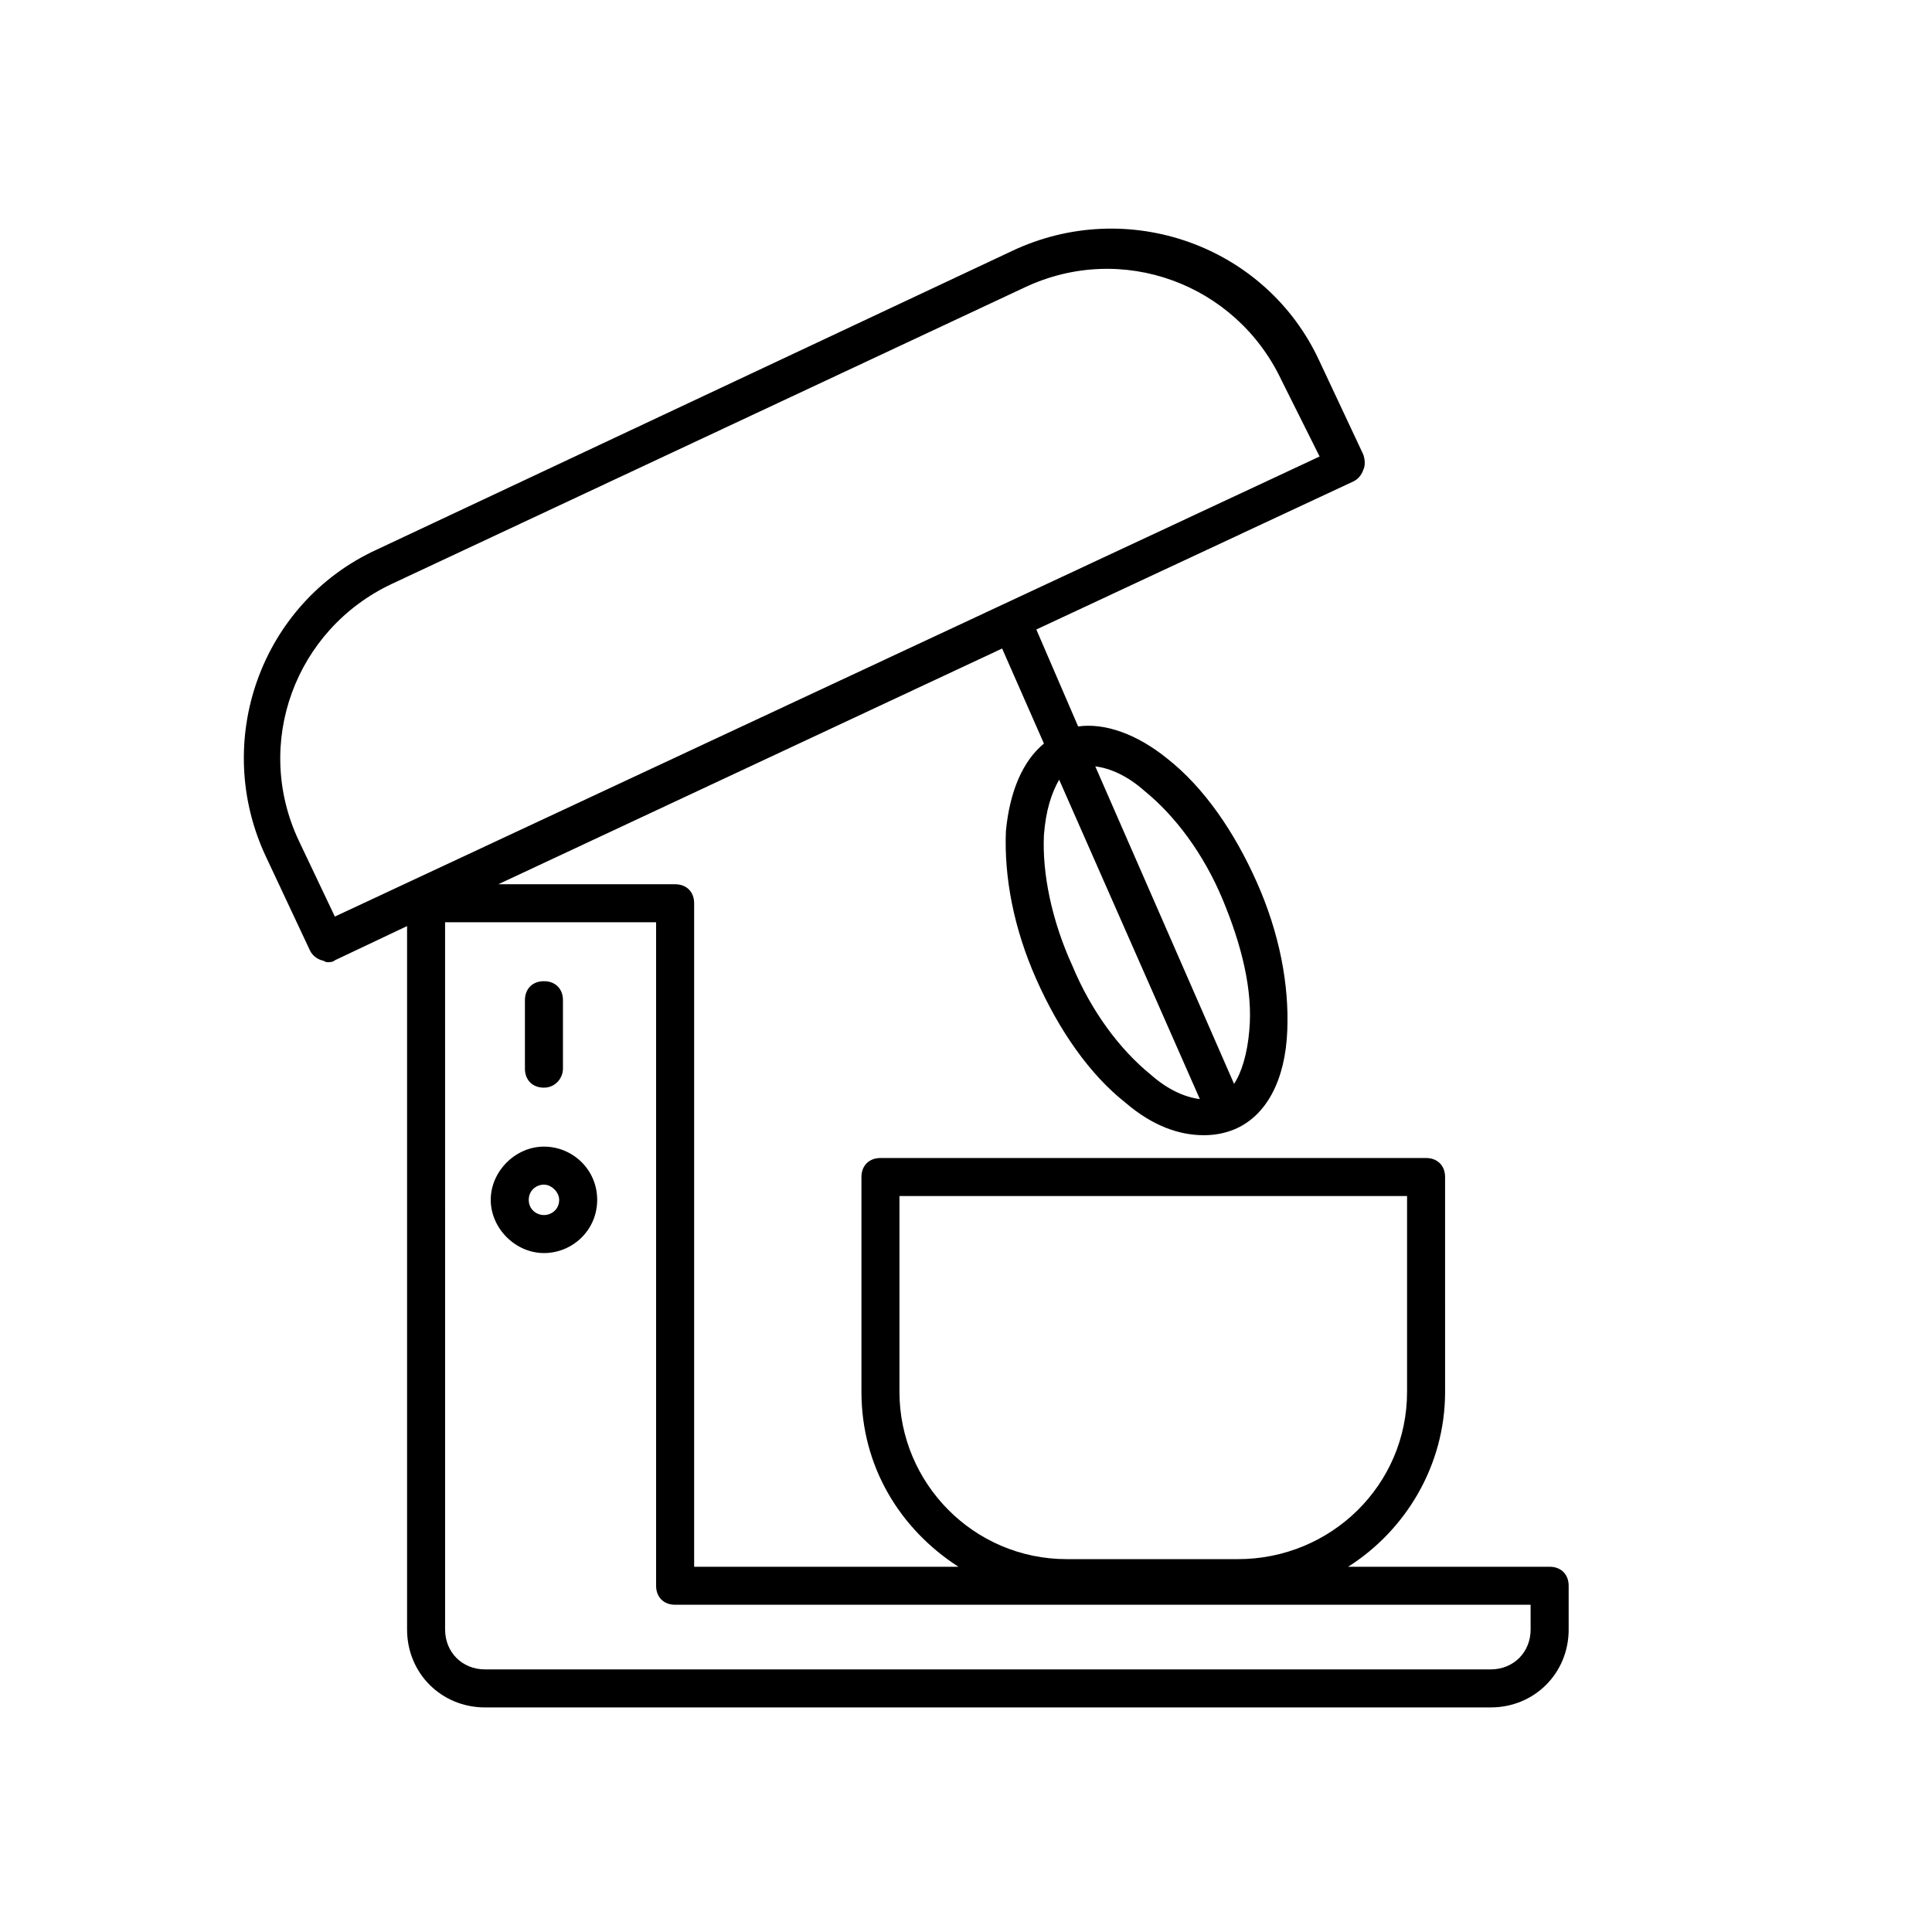 <?xml version="1.0" encoding="UTF-8"?>
<!-- Uploaded to: ICON Repo, www.svgrepo.com, Generator: ICON Repo Mixer Tools -->
<svg fill="#000000" width="800px" height="800px" version="1.1" viewBox="144 144 512 512" xmlns="http://www.w3.org/2000/svg">
 <g>
  <path d="m288.15 432.24c-3.023 0-5.039-2.016-5.039-5.039v-18.137c0-3.023 2.016-5.039 5.039-5.039 3.023 0 5.039 2.016 5.039 5.039v18.137c0 2.519-2.016 5.039-5.039 5.039z"/>
  <path d="m302.26 461.97c0-8.062-6.551-14.105-14.105-14.105-7.559-0.004-14.105 6.547-14.105 14.105s6.551 14.105 14.105 14.105c7.559 0 14.105-6.047 14.105-14.105zm-10.074 0c0 2.519-2.016 4.031-4.031 4.031-2.016-0.004-4.031-1.516-4.031-4.031 0-2.519 2.016-4.031 4.031-4.031s4.031 2.016 4.031 4.031z"/>
  <path d="m559.71 575.83v-11.586c0-3.023-2.016-5.039-5.039-5.039h-53.402c15.113-9.574 25.695-26.703 25.695-46.352l-0.004-56.93c0-3.023-2.016-5.039-5.039-5.039h-144.59c-3.023 0-5.039 2.016-5.039 5.039v56.93c0 19.648 10.078 36.273 25.695 46.352h-70.031v-175.83c0-3.023-2.016-5.039-5.039-5.039h-46.855l133.51-62.473 11.082 25.191c-5.543 4.535-9.07 12.594-10.078 23.176-0.504 12.09 2.016 25.695 8.062 39.297 6.047 13.602 14.105 25.191 23.68 32.746 7.055 6.047 14.105 8.566 20.656 8.566 3.023 0 5.543-0.504 8.062-1.512 8.566-3.527 13.602-13.098 14.105-26.199 0.504-12.09-2.016-25.695-8.062-39.297s-14.105-25.191-23.68-32.746c-8.062-6.551-16.625-9.574-23.68-8.566l-11.082-25.695 84.137-39.297c1.008-0.504 2.016-1.512 2.519-3.023 0.504-1.008 0.504-2.519 0-4.031l-11.586-24.688c-14.105-30.73-50.883-43.832-81.617-29.223l-168.27 79.105c-30.73 14.105-43.832 50.883-29.223 81.617l11.586 24.688c0.504 1.008 1.512 2.016 3.023 2.519 0.504 0 1.008 0.504 1.512 0.504s1.512 0 2.016-0.504l19.145-9.07v186.41c0 11.586 9.07 20.656 20.656 20.656h266.52c11.59 0 20.66-9.07 20.66-20.656zm-84.641-158.7c-0.504 6.047-2.016 11.082-4.031 14.105l-36.777-84.137c4.031 0.504 8.566 2.519 13.098 6.551 8.062 6.551 15.617 16.625 20.656 28.719 5.039 12.09 8.062 24.18 7.055 34.762zm-50.383-66.504 37.285 84.641c-4.031-0.504-8.566-2.519-13.098-6.551-8.062-6.551-15.617-16.625-20.656-28.719-5.543-12.09-8.062-24.688-7.559-34.762 0.504-6.547 2.016-11.082 4.027-14.609zm69.023-85.648-260.97 121.92-9.574-20.152c-12.09-25.695-1.008-55.922 24.688-68.016l167.77-78.594c25.695-12.09 55.922-1.008 68.016 24.688zm-21.664 292.21h-45.344c-24.688 0-44.336-20.152-44.336-44.336v-51.891h134.52v51.891c0.004 24.688-20.148 44.336-44.836 44.336zm77.586 18.641c0 6.047-4.535 10.578-10.578 10.578h-266.52c-6.047 0-10.578-4.535-10.578-10.578l-0.004-187.42h55.922v175.83c0 3.023 2.016 5.039 5.039 5.039h226.71z"/>
 </g>
</svg>